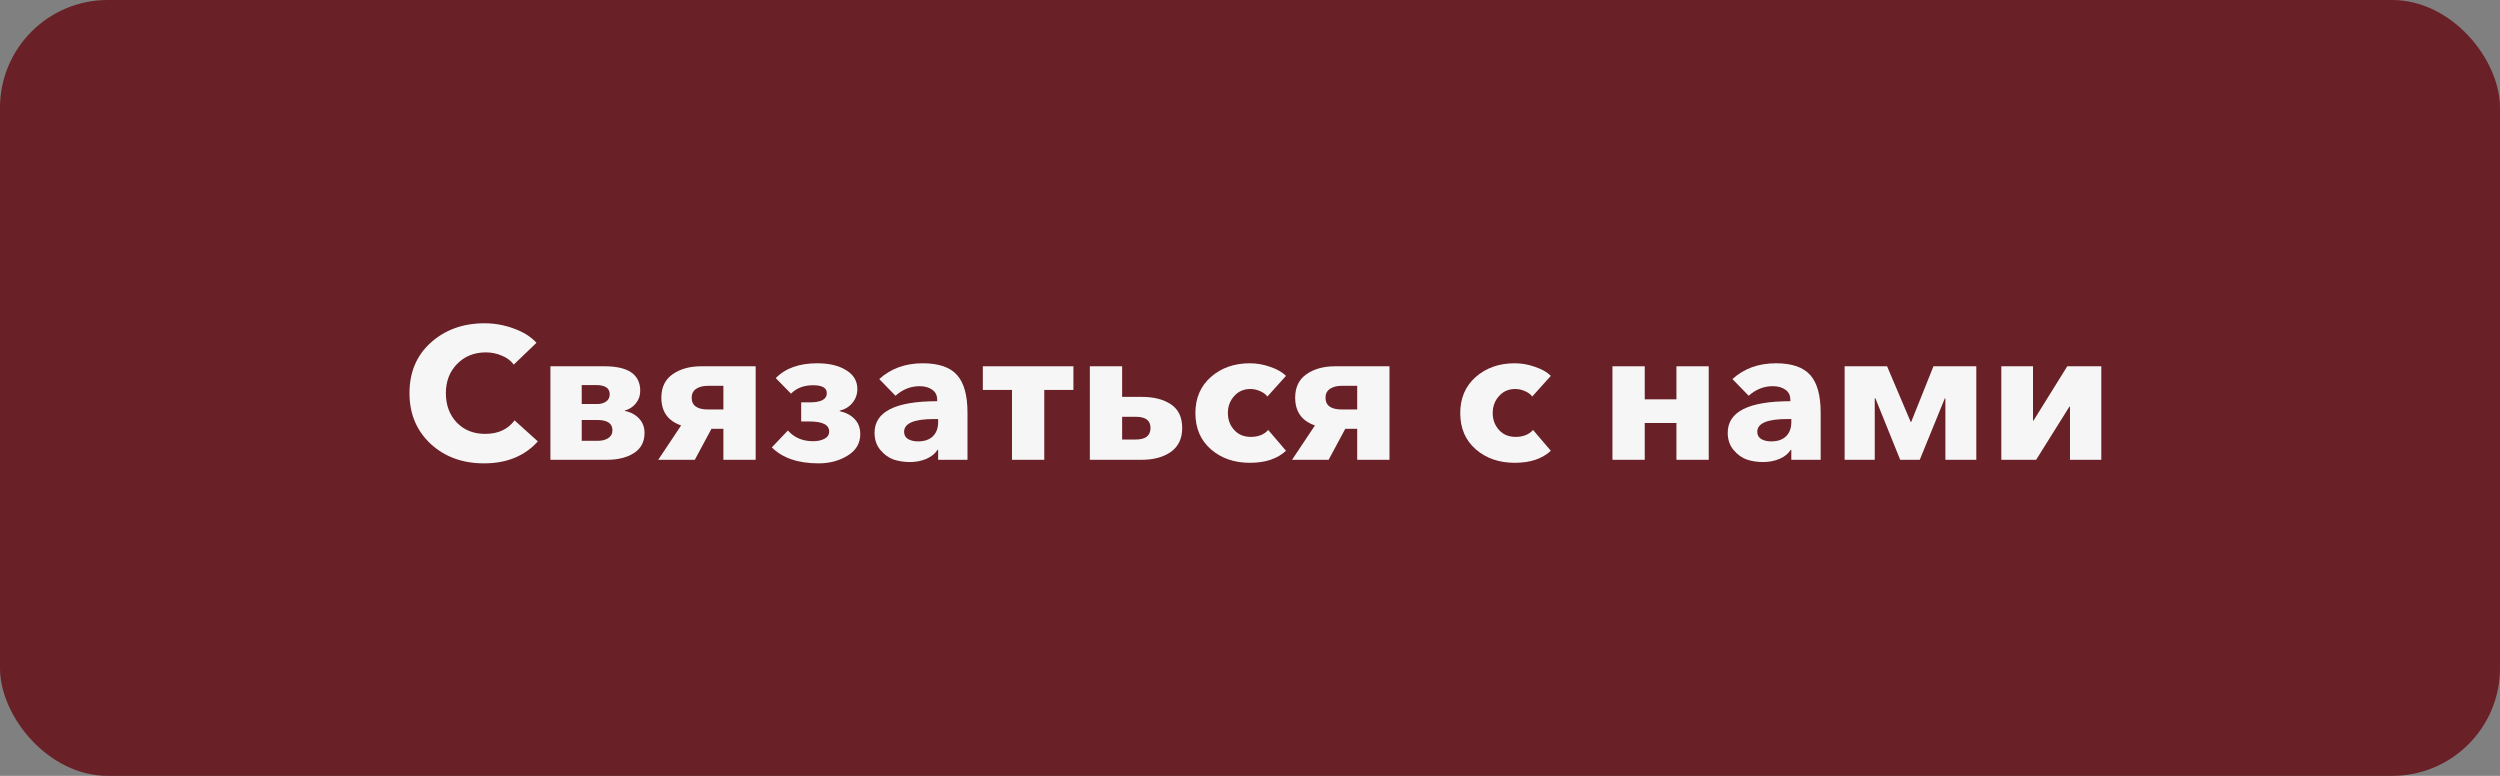 <?xml version="1.0" encoding="UTF-8"?> <svg xmlns="http://www.w3.org/2000/svg" width="232" height="72" viewBox="0 0 232 72" fill="none"><rect x="0" y="0" width="232" height="72" fill="#808080" stroke="none"/><rect width="232" height="72" rx="10" fill="#692026"></rect><path d="M44.918 43C42.921 43 41.268 42.396 39.961 41.188C38.654 39.968 38 38.4 38 36.483C38 34.542 38.66 32.98 39.979 31.795C41.311 30.598 42.975 30 44.973 30C45.905 30 46.807 30.163 47.678 30.488C48.562 30.802 49.264 31.243 49.785 31.812L47.678 33.834C47.4 33.462 47.025 33.183 46.552 32.997C46.092 32.8 45.602 32.701 45.082 32.701C44.004 32.701 43.114 33.061 42.412 33.782C41.722 34.49 41.377 35.391 41.377 36.483C41.377 37.598 41.716 38.51 42.394 39.218C43.072 39.916 43.95 40.264 45.027 40.264C46.226 40.264 47.133 39.846 47.751 39.009L49.912 40.961C48.689 42.32 47.025 43 44.918 43Z" fill="#F6F6F6"></path><path d="M51.079 42.669V33.991H56.091C58.306 33.991 59.413 34.752 59.413 36.273C59.413 36.715 59.28 37.098 59.014 37.424C58.76 37.749 58.415 37.975 57.979 38.103V38.138C58.5 38.231 58.935 38.458 59.286 38.818C59.638 39.178 59.813 39.631 59.813 40.177C59.813 41.002 59.486 41.623 58.833 42.042C58.179 42.46 57.343 42.669 56.327 42.669H51.079ZM53.984 40.909H55.455C55.855 40.909 56.181 40.828 56.436 40.665C56.702 40.491 56.835 40.247 56.835 39.933C56.835 39.294 56.363 38.974 55.419 38.974H53.984V40.909ZM53.984 37.493H55.437C55.752 37.493 56.018 37.418 56.236 37.267C56.466 37.116 56.581 36.889 56.581 36.587C56.581 36.018 56.157 35.733 55.31 35.733H53.984V37.493Z" fill="#F6F6F6"></path><path d="M61.083 42.669L63.208 39.48C61.985 39.062 61.374 38.202 61.374 36.901C61.374 35.937 61.725 35.211 62.427 34.722C63.129 34.235 64.013 33.991 65.078 33.991H70.126V42.669H67.13V39.794H66.022L64.479 42.669H61.083ZM65.695 37.999H67.13V35.803H65.695C65.248 35.803 64.884 35.896 64.606 36.082C64.328 36.268 64.188 36.541 64.188 36.901C64.188 37.633 64.691 37.999 65.695 37.999Z" fill="#F6F6F6"></path><path d="M75.965 43C74.065 43 72.618 42.506 71.626 41.519L73.115 39.95C73.708 40.613 74.483 40.944 75.439 40.944C75.875 40.944 76.232 40.868 76.51 40.717C76.801 40.566 76.946 40.34 76.946 40.038C76.946 39.422 76.341 39.114 75.13 39.114H74.349V37.337H75.166C76.207 37.337 76.728 37.052 76.728 36.483C76.728 35.995 76.304 35.751 75.457 35.751C74.597 35.751 73.913 36.012 73.405 36.535L71.989 35.089C72.885 34.171 74.168 33.712 75.838 33.712C76.952 33.712 77.848 33.927 78.526 34.357C79.216 34.775 79.561 35.356 79.561 36.099C79.561 36.599 79.403 37.034 79.089 37.406C78.786 37.766 78.399 37.999 77.927 38.103V38.156C78.507 38.283 78.968 38.527 79.306 38.887C79.657 39.248 79.833 39.712 79.833 40.282C79.833 41.141 79.44 41.809 78.653 42.285C77.878 42.762 76.982 43 75.965 43Z" fill="#F6F6F6"></path><path d="M84.444 42.878C83.912 42.878 83.409 42.803 82.937 42.651C82.477 42.489 82.066 42.193 81.703 41.763C81.339 41.333 81.158 40.798 81.158 40.16C81.158 38.208 83.095 37.232 86.968 37.232V37.093C86.968 36.686 86.817 36.378 86.514 36.169C86.212 35.948 85.818 35.838 85.334 35.838C84.511 35.838 83.766 36.134 83.101 36.727L81.594 35.176C82.671 34.2 84.015 33.712 85.625 33.712C87.114 33.712 88.179 34.078 88.82 34.81C89.462 35.53 89.783 36.692 89.783 38.295V42.669H87.059V41.745H87.005C86.787 42.094 86.442 42.373 85.97 42.582C85.498 42.779 84.989 42.878 84.444 42.878ZM85.189 40.961C85.782 40.961 86.242 40.804 86.569 40.491C86.896 40.165 87.059 39.73 87.059 39.184V38.887H86.678C84.826 38.887 83.9 39.282 83.9 40.072C83.9 40.374 84.027 40.601 84.281 40.752C84.535 40.891 84.838 40.961 85.189 40.961Z" fill="#F6F6F6"></path><path d="M93.912 42.669V36.186H91.207V33.991H99.614V36.186H96.908V42.669H93.912Z" fill="#F6F6F6"></path><path d="M101.138 42.669V33.991H104.134V36.831H105.968C107.081 36.831 107.983 37.063 108.673 37.528C109.363 37.993 109.708 38.725 109.708 39.724C109.708 40.7 109.357 41.437 108.655 41.937C107.953 42.425 107.057 42.669 105.968 42.669H101.138ZM104.134 40.787H105.405C106.313 40.787 106.767 40.427 106.767 39.706C106.767 39.021 106.313 38.678 105.405 38.678H104.134V40.787Z" fill="#F6F6F6"></path><path d="M115.999 42.948C114.534 42.948 113.324 42.529 112.367 41.693C111.411 40.857 110.933 39.736 110.933 38.33C110.933 36.947 111.411 35.832 112.367 34.984C113.336 34.136 114.54 33.712 115.981 33.712C116.623 33.712 117.252 33.822 117.869 34.043C118.499 34.252 118.989 34.531 119.34 34.879L117.615 36.796C117.458 36.587 117.228 36.419 116.925 36.291C116.635 36.163 116.338 36.099 116.035 36.099C115.418 36.099 114.916 36.32 114.528 36.761C114.141 37.191 113.947 37.714 113.947 38.33C113.947 38.946 114.141 39.468 114.528 39.898C114.916 40.328 115.43 40.543 116.072 40.543C116.774 40.543 117.313 40.328 117.688 39.898L119.34 41.832C118.541 42.576 117.428 42.948 115.999 42.948Z" fill="#F6F6F6"></path><path d="M119.902 42.669L122.026 39.48C120.804 39.062 120.192 38.202 120.192 36.901C120.192 35.937 120.543 35.211 121.245 34.722C121.948 34.235 122.831 33.991 123.897 33.991H128.944V42.669H125.948V39.794H124.841L123.297 42.669H119.902ZM124.514 37.999H125.948V35.803H124.514C124.066 35.803 123.703 35.896 123.424 36.082C123.146 36.268 123.007 36.541 123.007 36.901C123.007 37.633 123.509 37.999 124.514 37.999Z" fill="#F6F6F6"></path><path d="M140.576 42.948C139.111 42.948 137.901 42.529 136.945 41.693C135.988 40.857 135.51 39.736 135.51 38.33C135.51 36.947 135.988 35.832 136.945 34.984C137.913 34.136 139.118 33.712 140.558 33.712C141.2 33.712 141.829 33.822 142.446 34.043C143.076 34.252 143.566 34.531 143.917 34.879L142.192 36.796C142.035 36.587 141.805 36.419 141.502 36.291C141.212 36.163 140.915 36.099 140.613 36.099C139.995 36.099 139.493 36.32 139.105 36.761C138.718 37.191 138.524 37.714 138.524 38.33C138.524 38.946 138.718 39.468 139.105 39.898C139.493 40.328 140.007 40.543 140.649 40.543C141.351 40.543 141.89 40.328 142.265 39.898L143.917 41.832C143.118 42.576 142.005 42.948 140.576 42.948Z" fill="#F6F6F6"></path><path d="M149.636 42.669V33.991H152.632V37.058H155.573V33.991H158.57V42.669H155.573V39.253H152.632V42.669H149.636Z" fill="#F6F6F6"></path><path d="M163.62 42.878C163.087 42.878 162.585 42.803 162.112 42.651C161.652 42.489 161.241 42.193 160.878 41.763C160.515 41.333 160.333 40.798 160.333 40.16C160.333 38.208 162.27 37.232 166.144 37.232V37.093C166.144 36.686 165.992 36.378 165.69 36.169C165.387 35.948 164.994 35.838 164.509 35.838C163.686 35.838 162.942 36.134 162.276 36.727L160.769 35.176C161.846 34.2 163.19 33.712 164.8 33.712C166.289 33.712 167.354 34.078 167.996 34.81C168.637 35.53 168.958 36.692 168.958 38.295V42.669H166.234V41.745H166.18C165.962 42.094 165.617 42.373 165.145 42.582C164.673 42.779 164.164 42.878 163.62 42.878ZM164.364 40.961C164.957 40.961 165.417 40.804 165.744 40.491C166.071 40.165 166.234 39.73 166.234 39.184V38.887H165.853C164.001 38.887 163.075 39.282 163.075 40.072C163.075 40.374 163.202 40.601 163.456 40.752C163.71 40.891 164.013 40.961 164.364 40.961Z" fill="#F6F6F6"></path><path d="M171.181 42.669V33.991H175.121L177.318 39.166H177.354L179.424 33.991H183.401V42.669H180.532V36.971H180.478L178.153 42.669H176.338L174.031 36.953H173.977V42.669H171.181Z" fill="#F6F6F6"></path><path d="M185.721 42.669V33.991H188.663V39.044H188.699L191.841 33.991H195V42.669H192.095V37.737H192.04L188.953 42.669H185.721Z" fill="#F6F6F6"></path></svg> 